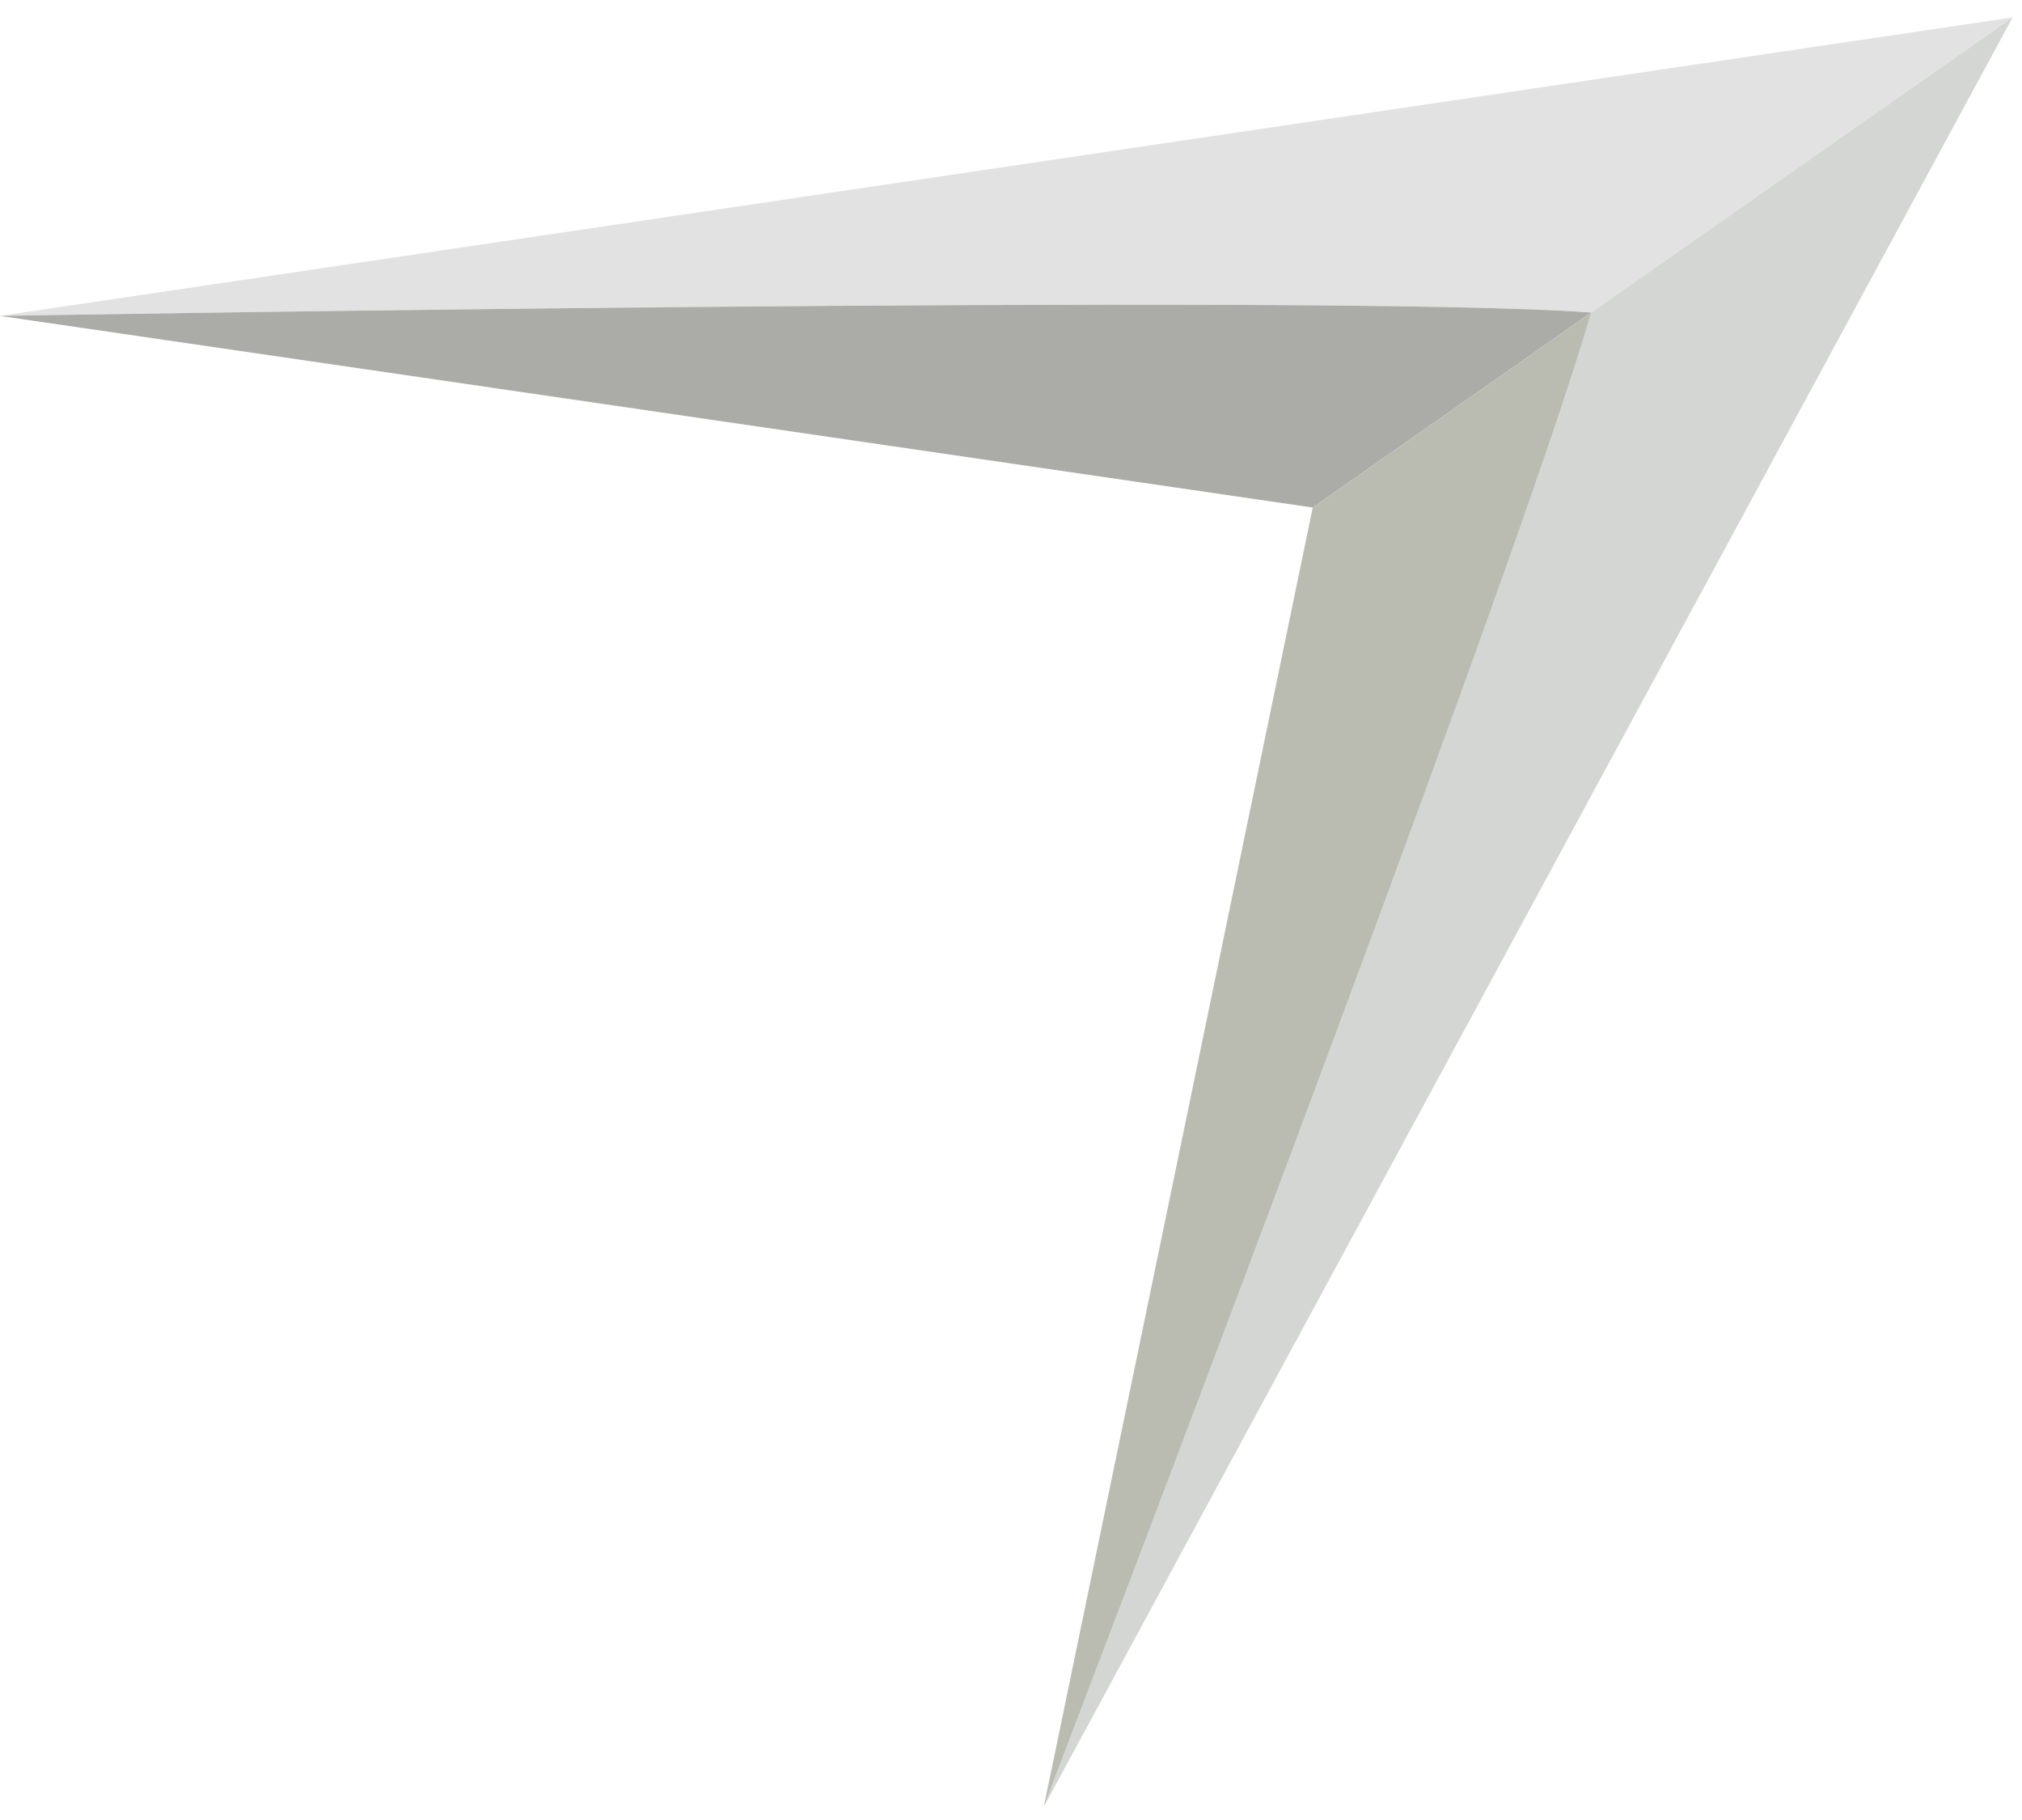 <svg width="50" height="45" viewBox="0 0 50 45" fill="none" xmlns="http://www.w3.org/2000/svg">
<g id="Frame 3900">
<g id="arrow">
<path id="Vector" d="M49.767 0.431L2.95969e-05 7.811C2.95969e-05 7.811 32.888 7.247 39.346 7.728L49.767 0.431Z" fill="#E2E2E2"/>
<path id="Vector_2" d="M39.346 7.728C32.888 7.247 1.88334e-05 7.811 1.88334e-05 7.811L32.461 12.549L39.346 7.728Z" fill="#ABACA8"/>
<path id="Vector_3" d="M49.767 0.431L25.811 44.673C25.811 44.673 37.589 13.961 39.346 7.728L49.767 0.431Z" fill="#D3D6D3"/>
<path id="Vector_4" d="M39.346 7.728C37.589 13.961 25.811 44.673 25.811 44.673L32.461 12.549L39.346 7.728Z" fill="#BBBCB1"/>
</g>
</g>
</svg>
